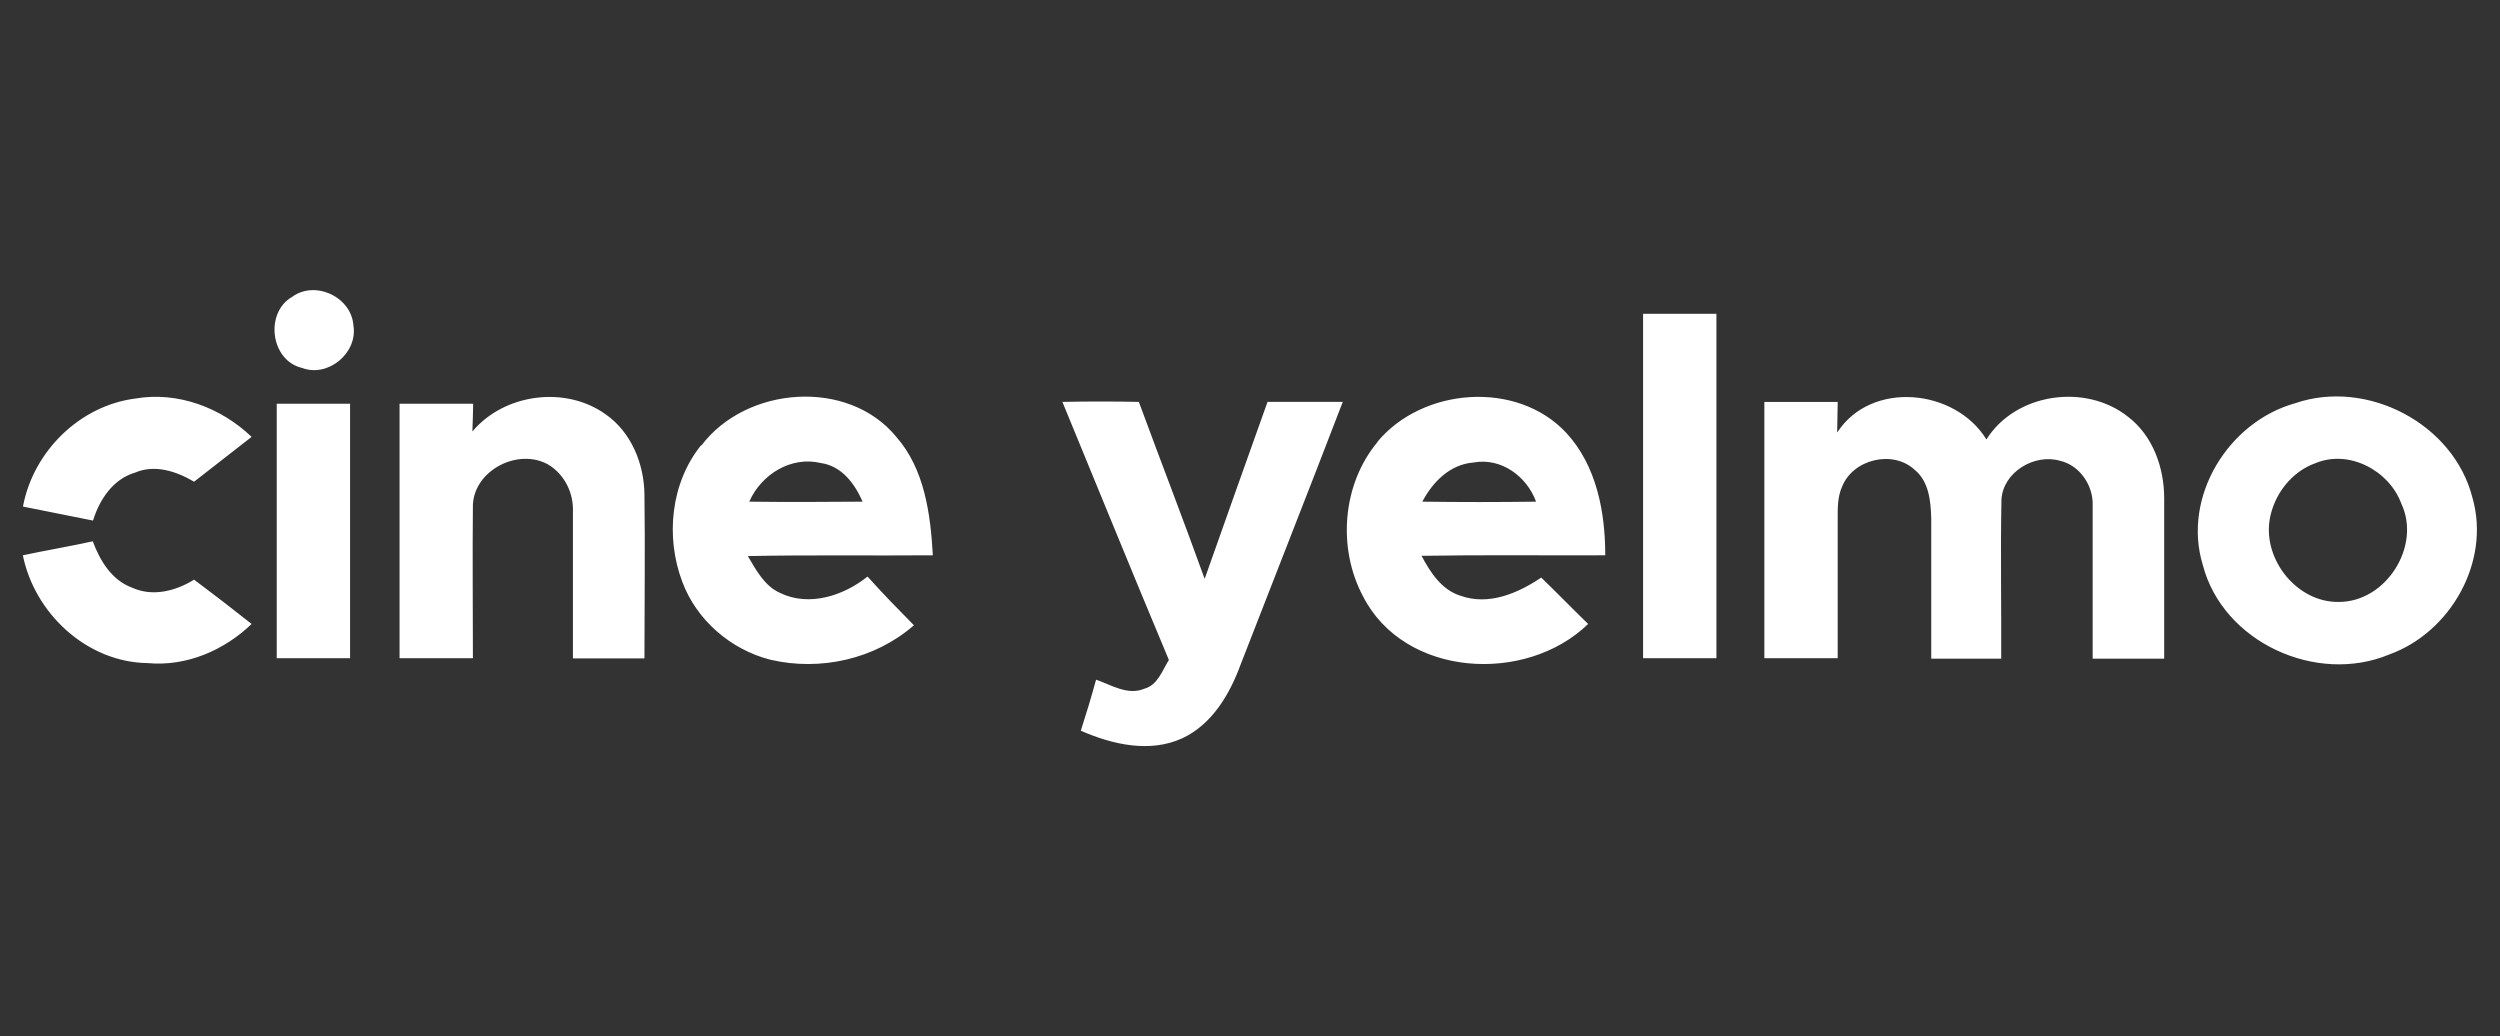 <?xml version="1.0" encoding="UTF-8"?>
<svg id="Laag_1" data-name="Laag 1" xmlns="http://www.w3.org/2000/svg" viewBox="0 0 96.48 40">
  <rect x="0" y="0" width="96.48" height="40" fill="#333333" stroke="none"/>
  <defs>
    <style>
      .cls-1 {
        fill: #fff;
      }
    </style>
  </defs>
  <path class="cls-1" d="M11.27,11.46c.89-.66,2.3,0,2.37,1.11.17,1.05-.98,2.01-1.98,1.63-1.22-.28-1.45-2.13-.39-2.74ZM63.41,12.11h2.83v13.29h-2.83v-13.29ZM.89,19.53c.4-2.11,2.19-3.88,4.34-4.15,1.63-.28,3.3.35,4.48,1.48-.74.58-1.49,1.16-2.22,1.73-.68-.4-1.51-.68-2.28-.35-.85.25-1.37,1.04-1.62,1.85-.89-.18-1.79-.36-2.7-.54h0ZM18.24,16.64c1.23-1.45,3.57-1.76,5.12-.66,1,.69,1.5,1.92,1.51,3.11.03,2.1,0,4.22,0,6.32h-2.76v-5.66c.03-.72-.32-1.44-.95-1.82-1.15-.65-2.84.2-2.91,1.54-.02,1.97,0,3.95,0,5.93h-2.83v-9.82h2.84c0,.26-.02.79-.03,1.06h.01ZM27.07,17.19c1.73-2.29,5.66-2.6,7.52-.33,1.09,1.24,1.32,2.97,1.41,4.57-2.38.02-4.76-.02-7.14.03.32.54.64,1.15,1.24,1.42,1.12.55,2.46.11,3.38-.63.58.65,1.19,1.27,1.79,1.88-1.5,1.31-3.61,1.78-5.54,1.33-1.53-.39-2.85-1.53-3.4-3.01-.65-1.72-.45-3.8.72-5.26h.01ZM28.92,19.36c1.45.02,2.92.01,4.37,0-.3-.69-.81-1.38-1.61-1.49-1.15-.28-2.3.44-2.76,1.48h0ZM48.92,15.51h2.9c-1.3,3.39-2.63,6.75-3.94,10.13-.42,1.15-1.1,2.31-2.25,2.85-1.26.58-2.71.24-3.92-.29.21-.65.41-1.31.59-1.97.58.2,1.22.62,1.86.35.52-.14.69-.7.95-1.11-1.39-3.31-2.74-6.64-4.11-9.96.98-.02,1.97-.02,2.95,0,.84,2.28,1.72,4.55,2.54,6.83.8-2.28,1.62-4.56,2.43-6.84h-.01ZM53.15,17.06c1.74-2.11,5.4-2.4,7.3-.35,1.17,1.27,1.5,3.06,1.5,4.72-2.37.01-4.72-.02-7.09.02.34.64.77,1.31,1.5,1.54,1.09.39,2.21-.09,3.12-.7.61.59,1.2,1.2,1.81,1.79-2.4,2.33-7.09,2.07-8.69-1.07-.99-1.86-.8-4.32.56-5.95h0ZM54.89,19.36c1.46.02,2.93.02,4.39,0-.36-.98-1.35-1.71-2.42-1.51-.9.07-1.57.75-1.97,1.51ZM70.91,16.68c1.31-2.01,4.55-1.68,5.75.28,1.12-1.79,3.82-2.18,5.46-.88.96.73,1.4,1.96,1.4,3.15v6.19h-2.76v-5.91c.03-.77-.5-1.56-1.27-1.73-.98-.28-2.19.44-2.25,1.5-.04,2.05,0,4.1-.01,6.14h-2.7v-5.43c-.02-.66-.09-1.41-.64-1.86-.84-.78-2.38-.41-2.8.65-.18.4-.17.83-.17,1.24v5.38h-2.83v-9.89h2.83c0,.3-.02.87-.02,1.17ZM88.58,15.56c2.77-.95,6.12.79,6.84,3.66.7,2.46-.85,5.19-3.22,6.04-2.81,1.17-6.42-.48-7.19-3.46-.8-2.62.98-5.52,3.57-6.24ZM89.37,17.87c-.94.33-1.62,1.22-1.78,2.19-.25,1.55,1.06,3.19,2.66,3.17,1.83.01,3.2-2.15,2.42-3.8-.47-1.27-2.01-2.09-3.3-1.56ZM10.68,15.58h2.83v9.82h-2.83s0-9.82,0-9.82ZM.88,21.43c.89-.19,1.79-.34,2.7-.54.28.75.73,1.5,1.52,1.79.79.36,1.68.13,2.39-.31.75.56,1.49,1.13,2.22,1.71-1.06,1.02-2.52,1.65-4.01,1.51-2.35-.03-4.37-1.92-4.82-4.17h0Z"/>
</svg>